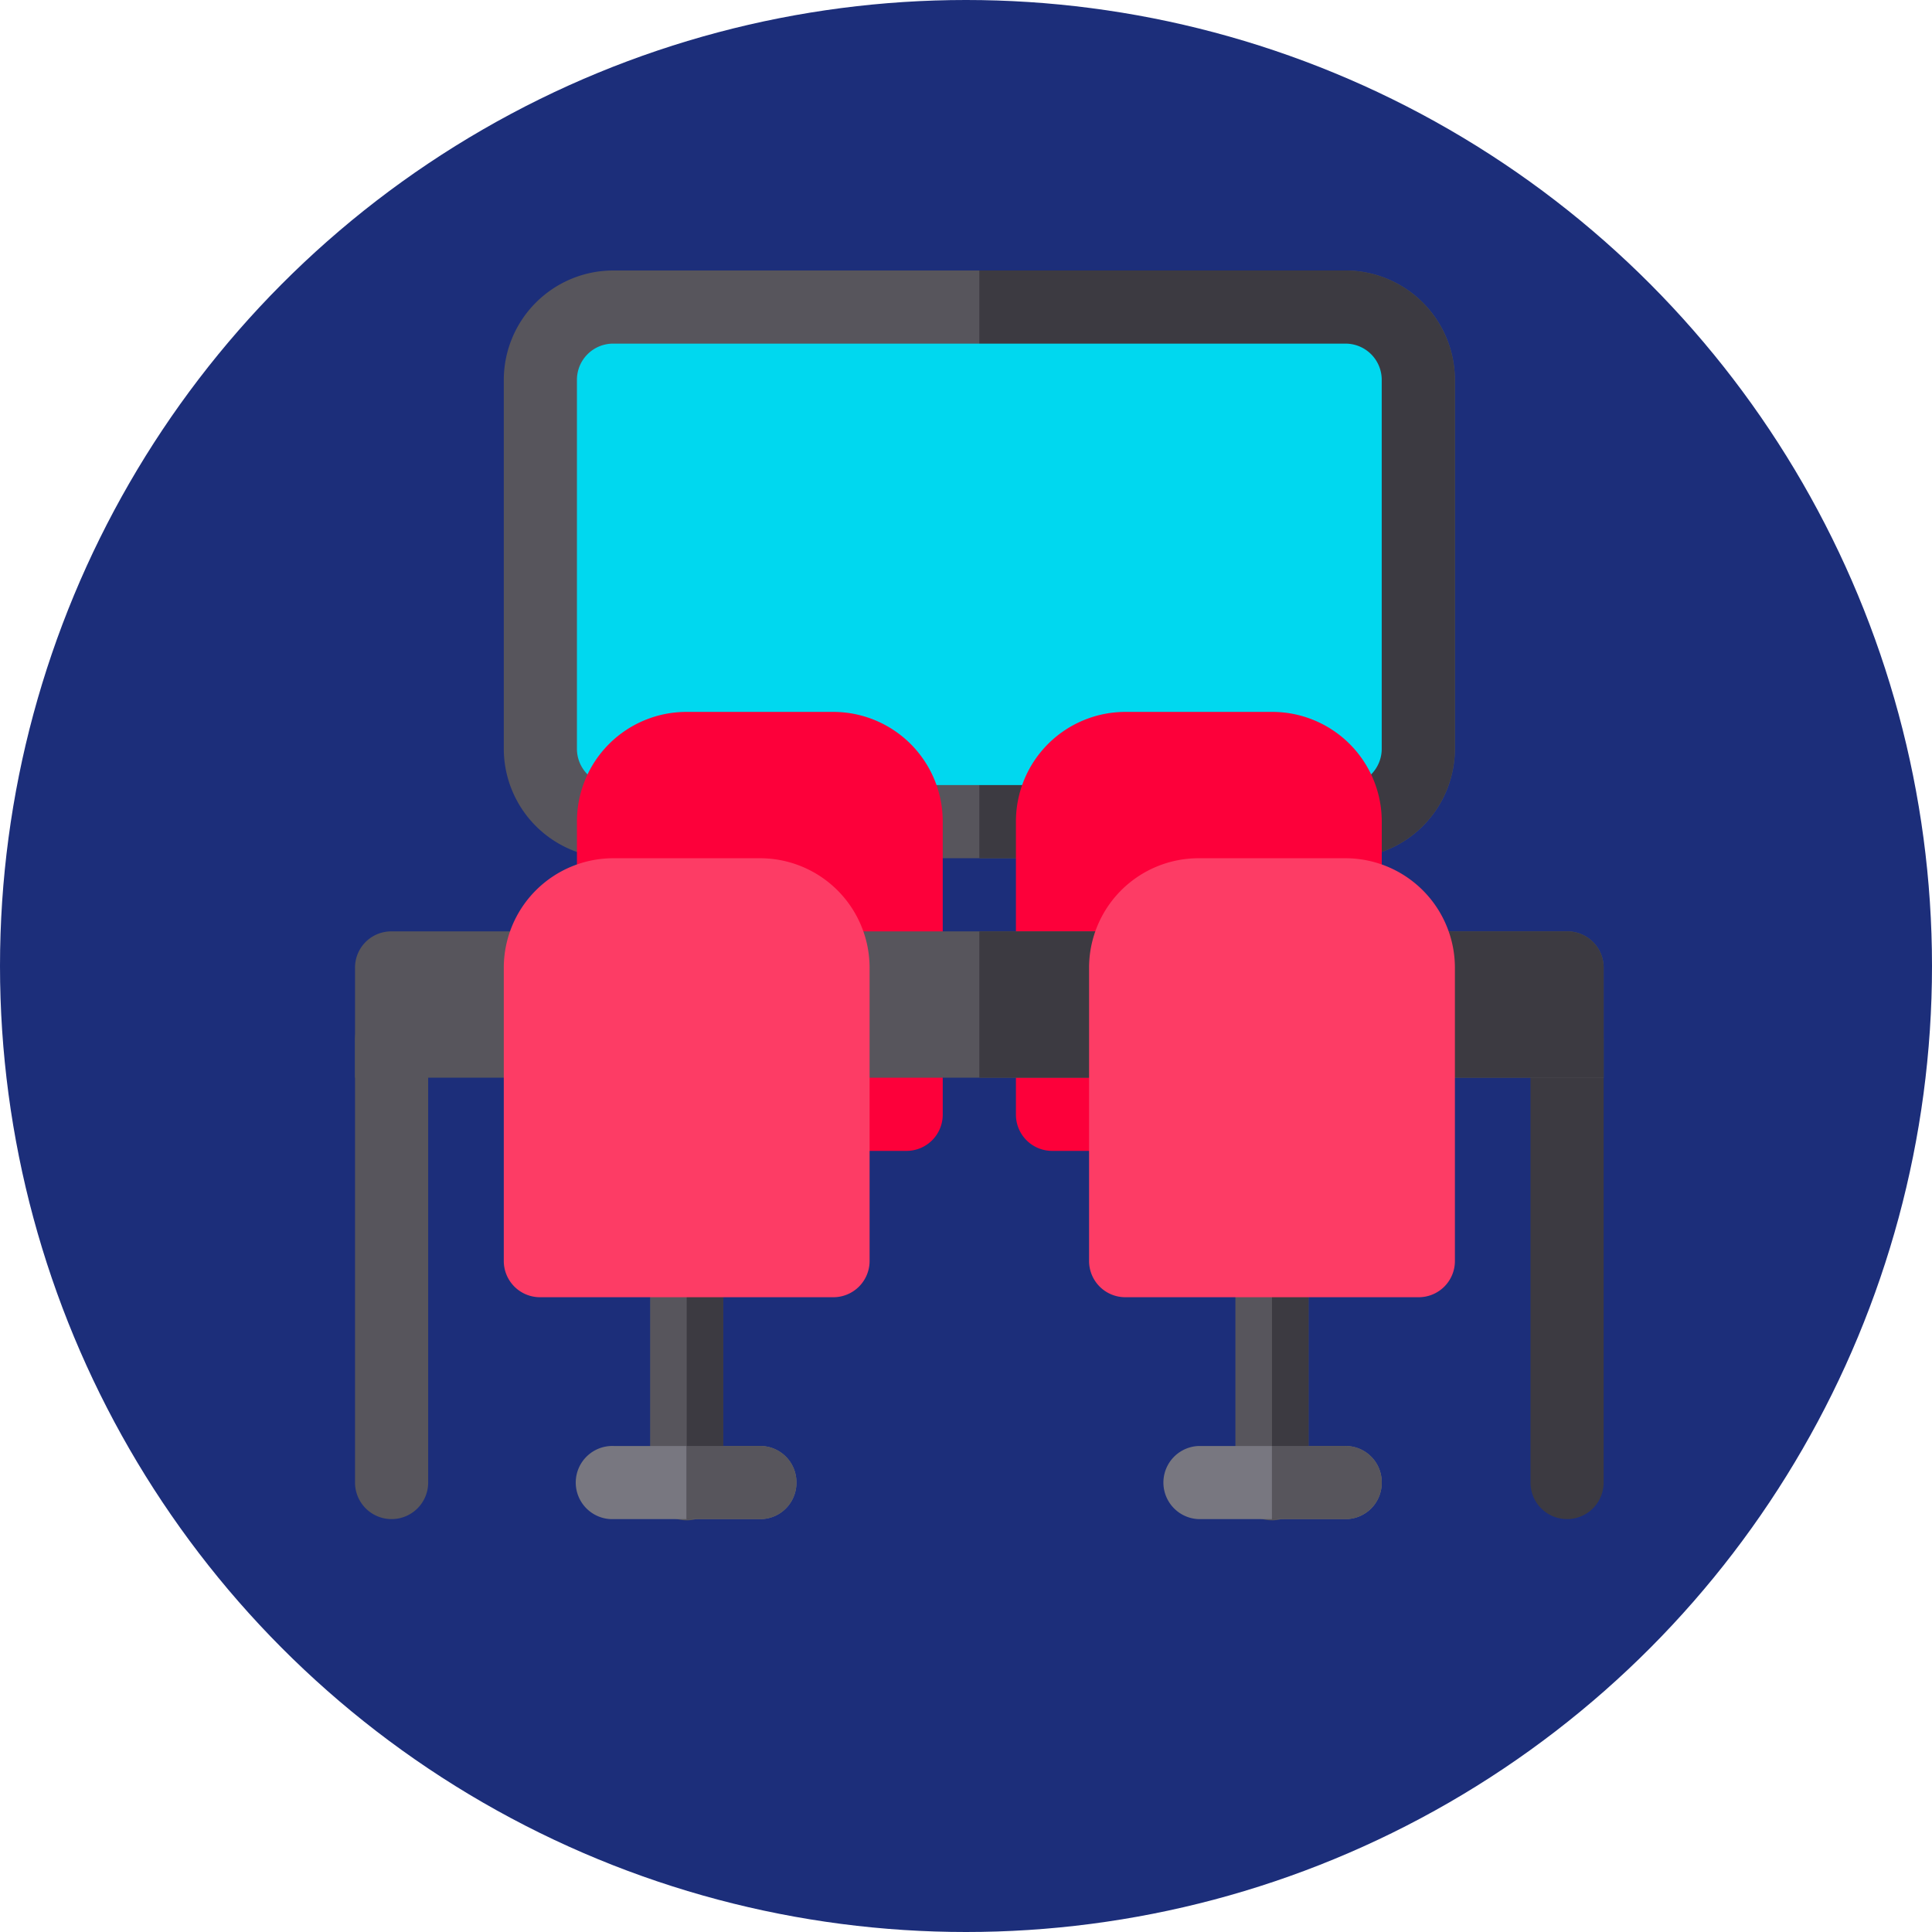 <svg xmlns="http://www.w3.org/2000/svg" width="50" height="50" viewBox="0 0 50 50">
  <g id="Group_1424" data-name="Group 1424" transform="translate(-915 -4125)">
    <circle id="Ellipse_55" data-name="Ellipse 55" cx="25" cy="25" r="25" transform="translate(915 4125)" fill="#1c2e7a"/>
    <g id="meeting-room" transform="translate(924.188 4132)">
      <path id="Path_3461" data-name="Path 3461" d="M85.615,2.84v9.53a2.836,2.836,0,0,1-2.84,2.84H63.84A2.836,2.836,0,0,1,61,12.37V2.84A2.836,2.836,0,0,1,63.84,0H82.774A2.836,2.836,0,0,1,85.615,2.84Z" transform="translate(-57.15)" fill="#57555c"/>
      <path id="Path_3462" data-name="Path 3462" d="M268.307,2.84v9.53a2.836,2.836,0,0,1-2.84,2.84H256V0h9.467A2.836,2.836,0,0,1,268.307,2.84Z" transform="translate(-239.843)" fill="#3c3a41"/>
      <path id="Path_3463" data-name="Path 3463" d="M111.828,30.947v9.53a.938.938,0,0,1-.947.947H91.947A.938.938,0,0,1,91,40.477v-9.53A.937.937,0,0,1,91.947,30h18.934A.937.937,0,0,1,111.828,30.947Z" transform="translate(-85.257 -28.107)" fill="#00d8ef"/>
      <path id="Path_3465" data-name="Path 3465" d="M97.627,181H93.84A2.836,2.836,0,0,0,91,183.84v7.574a.938.938,0,0,0,.947.947H99.52a.938.938,0,0,0,.947-.947V183.84A2.836,2.836,0,0,0,97.627,181Z" transform="translate(-85.257 -169.576)" fill="#fd003a"/>
      <path id="Path_3467" data-name="Path 3467" d="M277.627,181H273.84a2.836,2.836,0,0,0-2.84,2.84v7.574a.938.938,0,0,0,.947.947h7.574a.938.938,0,0,0,.947-.947V183.84A2.836,2.836,0,0,0,277.627,181Z" transform="translate(-253.896 -169.576)" fill="#fd003a"/>
      <path id="Path_3469" data-name="Path 3469" d="M.947,314.317A.946.946,0,0,1,0,313.37V301.947a.947.947,0,1,1,1.893,0V313.37A.946.946,0,0,1,.947,314.317Z" transform="translate(0 -282.003)" fill="#57555c"/>
      <path id="Path_3470" data-name="Path 3470" d="M482.947,314.317a.946.946,0,0,1-.947-.947V301.947a.947.947,0,1,1,1.893,0V313.37A.946.946,0,0,1,482.947,314.317Z" transform="translate(-451.579 -282.003)" fill="#3c3a41"/>
      <path id="Path_3471" data-name="Path 3471" d="M32.314,271.947v2.84H0v-2.84A.937.937,0,0,1,.947,271H31.368A.937.937,0,0,1,32.314,271.947Z" transform="translate(0 -253.896)" fill="#57555c"/>
      <path id="Path_3472" data-name="Path 3472" d="M272.157,271.947v2.84H256V271h15.211A.937.937,0,0,1,272.157,271.947Z" transform="translate(-239.843 -253.896)" fill="#3c3a41"/>
      <path id="Path_3473" data-name="Path 3473" d="M122.893,391.947v5.743a.947.947,0,1,1-1.893,0v-5.743a.947.947,0,1,1,1.893,0Z" transform="translate(-113.363 -366.322)" fill="#57555c"/>
      <path id="Path_3474" data-name="Path 3474" d="M96.68,482.947a.938.938,0,0,1-.947.947H91.947a.947.947,0,1,1,0-1.893h3.787A.937.937,0,0,1,96.68,482.947Z" transform="translate(-85.257 -451.579)" fill="#787780"/>
      <path id="Path_3475" data-name="Path 3475" d="M136.947,391.947v5.743a.938.938,0,0,1-.947.947V391A.937.937,0,0,1,136.947,391.947Z" transform="translate(-127.416 -366.322)" fill="#3c3a41"/>
      <path id="Path_3476" data-name="Path 3476" d="M138.84,482.947a.938.938,0,0,1-.947.947H136V482h1.893A.937.937,0,0,1,138.84,482.947Z" transform="translate(-127.416 -451.579)" fill="#57555c"/>
      <path id="Path_3477" data-name="Path 3477" d="M67.627,241H63.84A2.836,2.836,0,0,0,61,243.84v7.574a.938.938,0,0,0,.947.947H69.52a.938.938,0,0,0,.947-.947V243.84A2.836,2.836,0,0,0,67.627,241Z" transform="translate(-57.15 -225.789)" fill="#fd3c65"/>
      <path id="Path_3479" data-name="Path 3479" d="M362.893,391.947v5.743a.947.947,0,1,1-1.893,0v-5.743a.947.947,0,1,1,1.893,0Z" transform="translate(-338.216 -366.322)" fill="#57555c"/>
      <path id="Path_3480" data-name="Path 3480" d="M336.68,482.947a.938.938,0,0,1-.947.947h-3.787a.947.947,0,0,1,0-1.893h3.787A.937.937,0,0,1,336.68,482.947Z" transform="translate(-310.109 -451.579)" fill="#787780"/>
      <path id="Path_3481" data-name="Path 3481" d="M376.947,391.947v5.743a.938.938,0,0,1-.947.947V391A.937.937,0,0,1,376.947,391.947Z" transform="translate(-352.269 -366.322)" fill="#3c3a41"/>
      <path id="Path_3482" data-name="Path 3482" d="M378.84,482.947a.938.938,0,0,1-.947.947H376V482h1.893A.937.937,0,0,1,378.84,482.947Z" transform="translate(-352.269 -451.579)" fill="#57555c"/>
      <path id="Path_3483" data-name="Path 3483" d="M307.627,241H303.84a2.836,2.836,0,0,0-2.84,2.84v7.574a.938.938,0,0,0,.947.947h7.574a.937.937,0,0,0,.947-.947V243.84A2.836,2.836,0,0,0,307.627,241Z" transform="translate(-282.003 -225.789)" fill="#fd3c65"/>
    </g>
  </g>
</svg>

